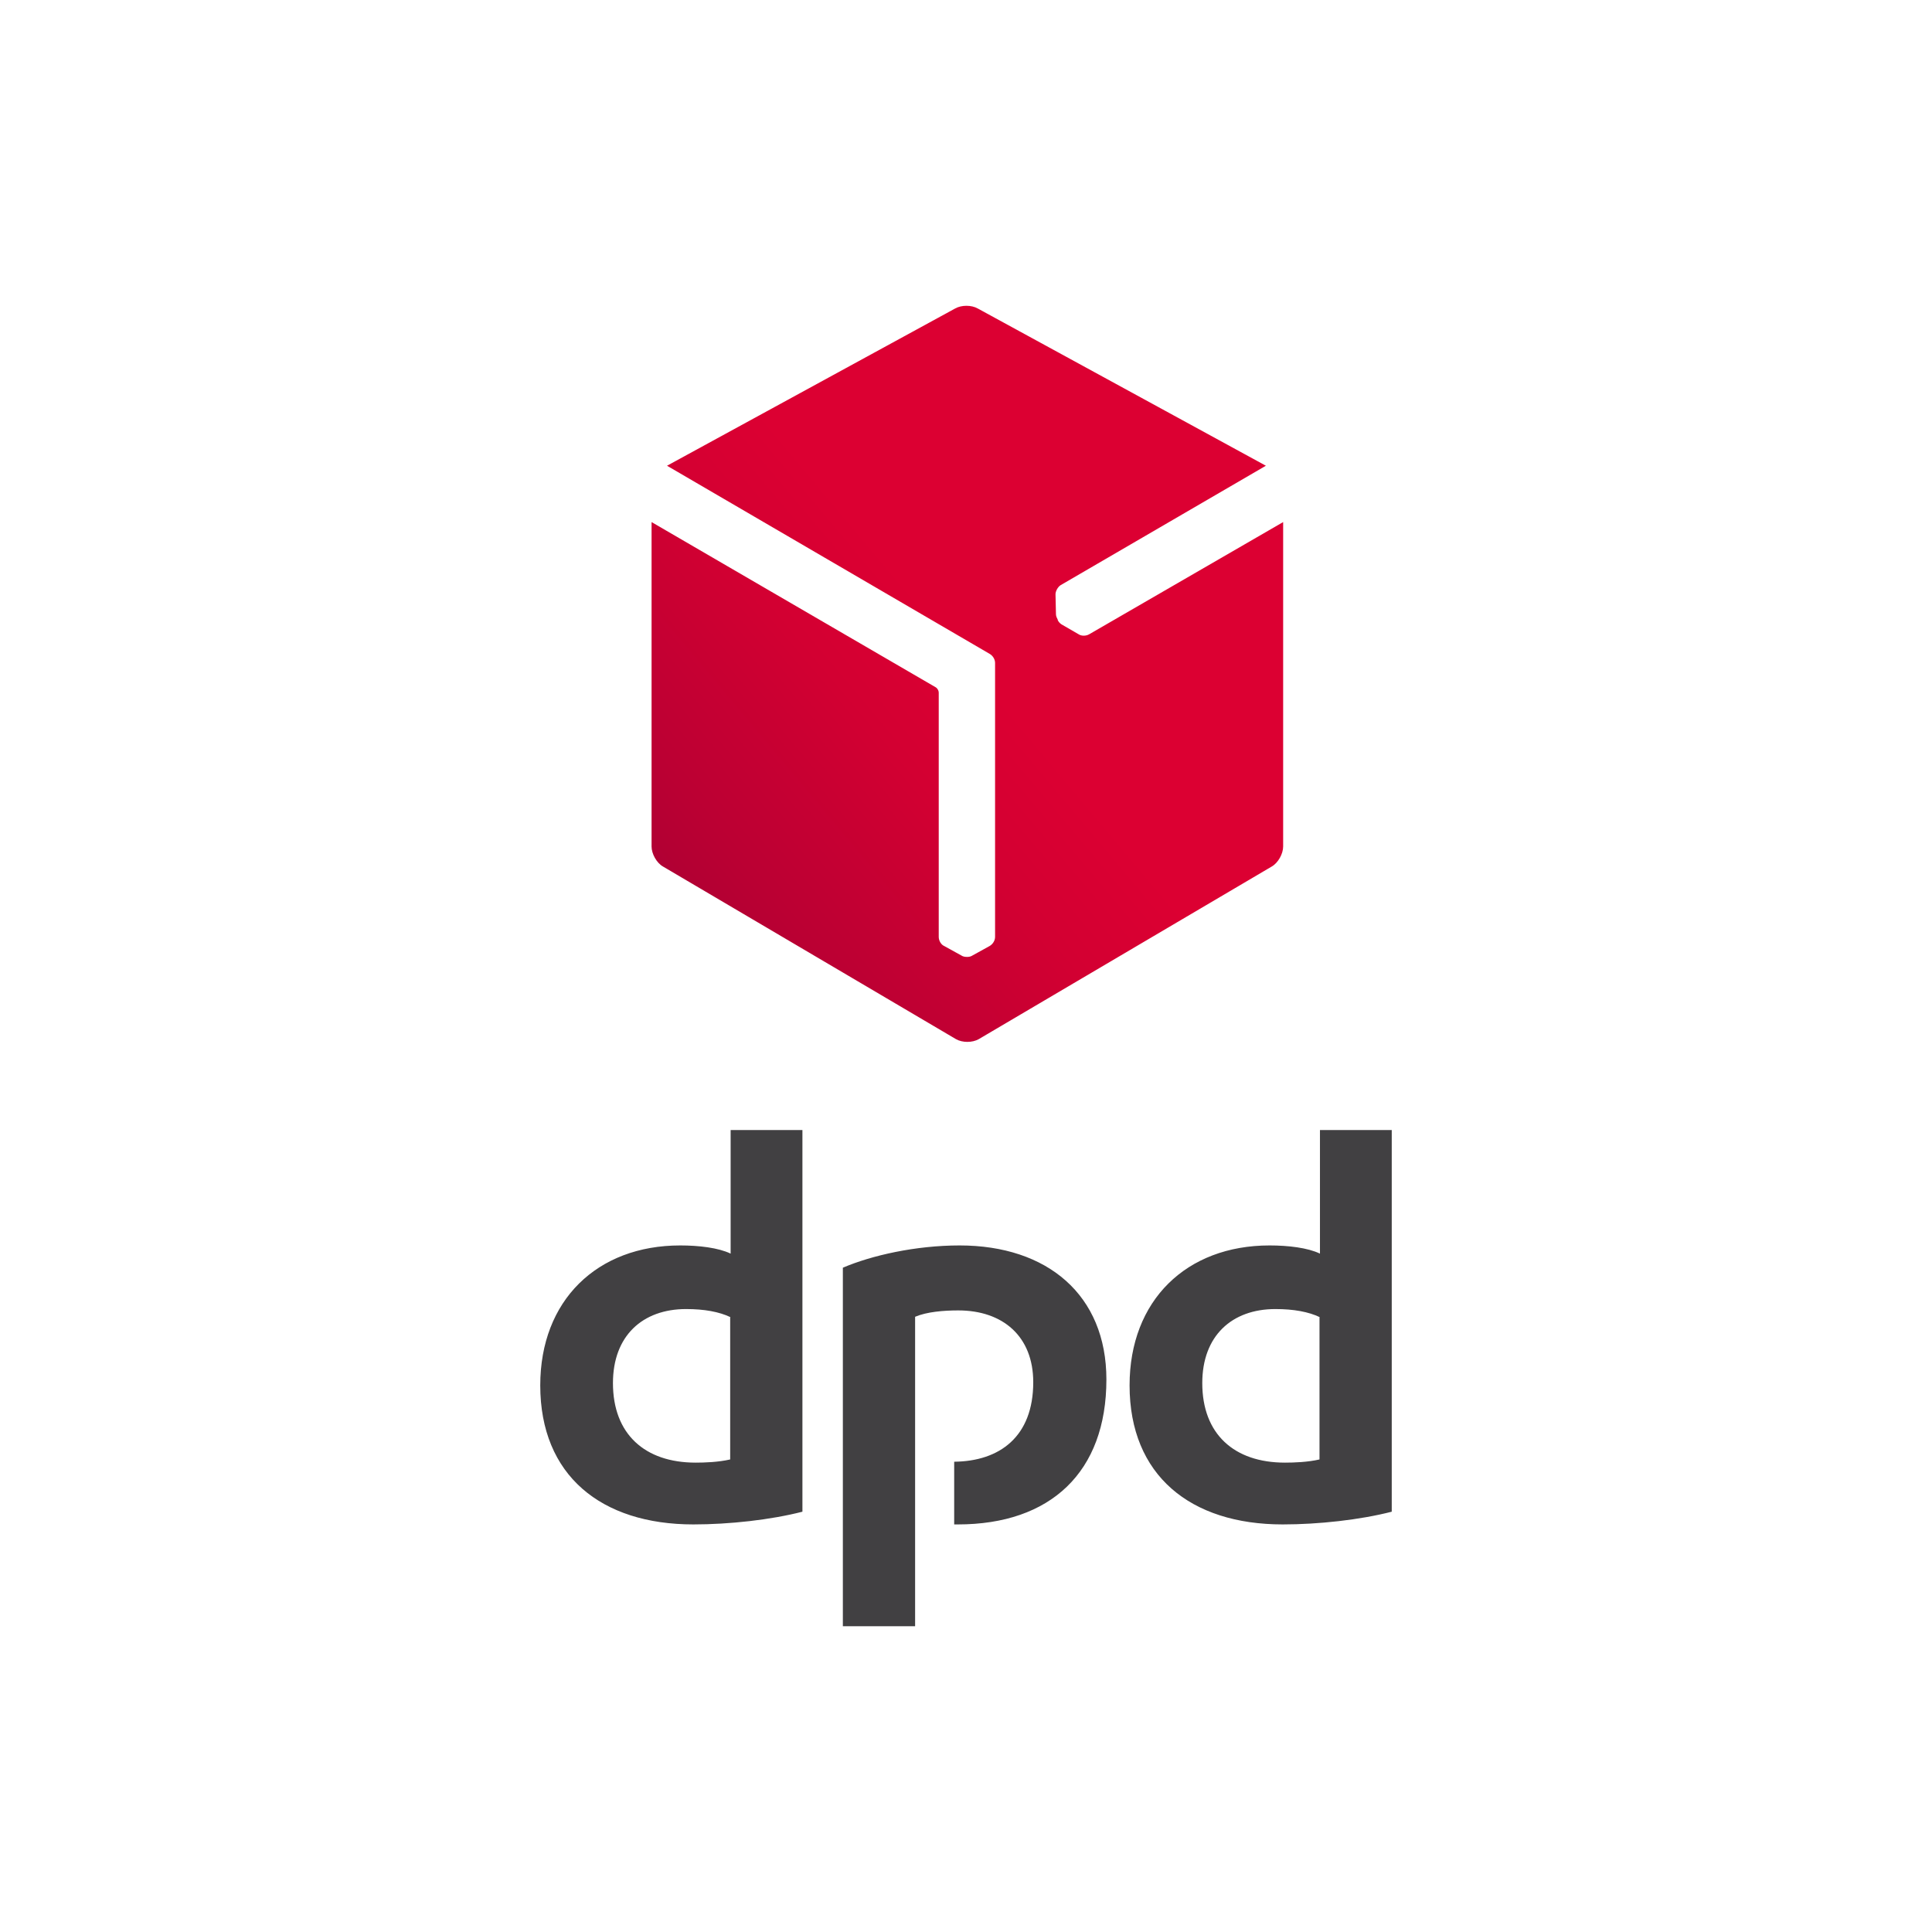 <?xml version="1.0" encoding="UTF-8"?>
<svg xmlns="http://www.w3.org/2000/svg" xmlns:xlink="http://www.w3.org/1999/xlink" version="1.1" id="DPD_Black" x="0px" y="0px" viewBox="0 0 425.2 425.2" style="enable-background:new 0 0 425.2 425.2;" xml:space="preserve">
<style type="text/css">
	.st0{fill:#414042;}
	.st1{fill:url(#SVGID_1_);}
</style>
<g>
	<path class="st0" d="M176.6,332.7c-7,1.8-16.1,2.8-24,2.8c-20.3,0-33.7-10.8-33.7-30.6c0-18.7,12.5-30.8,30.8-30.8   c4.1,0,8.4,0.5,11.1,1.8v-27.2h15.8L176.6,332.7L176.6,332.7z M160.8,289.9c-2.5-1.2-5.8-1.8-9.8-1.8c-9.6,0-16.1,5.9-16.1,16.3   c0,11.2,7,17.5,18.2,17.5c2,0,5-0.1,7.6-0.7V289.9z M306.3,332.7c-7,1.8-16.1,2.8-24,2.8c-20.3,0-33.7-10.8-33.7-30.6   c0-18.7,12.5-30.8,30.8-30.8c4.1,0,8.4,0.5,11.1,1.8v-27.2h15.8L306.3,332.7L306.3,332.7z M290.5,289.9c-2.5-1.2-5.8-1.8-9.8-1.8   c-9.6,0-16.1,5.9-16.1,16.3c0,11.2,7,17.5,18.2,17.5c2,0,5-0.1,7.6-0.7V289.9z M201.4,289.8c2.6-1.1,6.3-1.4,9.5-1.4   c9.8,0,16.5,5.7,16.5,15.8c0,12-7.4,17.4-17.4,17.5v13.8c0.3,0,0.5,0,0.8,0c20.4,0,32.7-11.5,32.7-31.9c0-18.6-13-29.5-32.3-29.5   c-9.7,0-19.4,2.2-25.7,4.9v78.9h15.9L201.4,289.8L201.4,289.8z"></path>
	
		<linearGradient id="SVGID_1_" gradientUnits="userSpaceOnUse" x1="390.135" y1="-416.721" x2="697.317" y2="-674.477" gradientTransform="matrix(0.229 0 0 0.229 54.458 300.141)">
		<stop offset="0" style="stop-color:#A90034"></stop>
		<stop offset="0.272" style="stop-color:#BB0033"></stop>
		<stop offset="0.723" style="stop-color:#D30032"></stop>
		<stop offset="1" style="stop-color:#DC0032"></stop>
	</linearGradient>
	<path class="st1" d="M239.7,139.6c-0.7,0.4-1.7,0.4-2.3,0l-3.8-2.2c-0.3-0.2-0.6-0.5-0.8-0.9c0,0,0,0,0-0.1   c-0.2-0.4-0.4-0.8-0.4-1.2l-0.1-4.4c0-0.7,0.5-1.6,1.1-2l45.2-26.3l-63.4-34.6c-0.7-0.4-1.6-0.6-2.5-0.6c-0.9,0-1.8,0.2-2.5,0.6   l-63.4,34.6l71,41.4c0.7,0.4,1.2,1.2,1.2,2v60.3c0,0.8-0.5,1.6-1.2,2l-3.8,2.1c-0.3,0.2-0.7,0.3-1.1,0.3c0,0,0,0-0.1,0   c-0.5,0-0.9-0.1-1.2-0.3l-3.8-2.1c-0.7-0.3-1.2-1.2-1.2-2l0-53.8c0-0.4-0.3-0.9-0.6-1.1l-62.6-36.4v71.4c0,1.6,1.1,3.6,2.5,4.4   l64.5,38c0.7,0.4,1.6,0.6,2.5,0.6c0.9,0,1.8-0.2,2.5-0.6l64.5-38c1.4-0.8,2.5-2.8,2.5-4.4v-71.4L239.7,139.6z"></path>
</g>
</svg>
